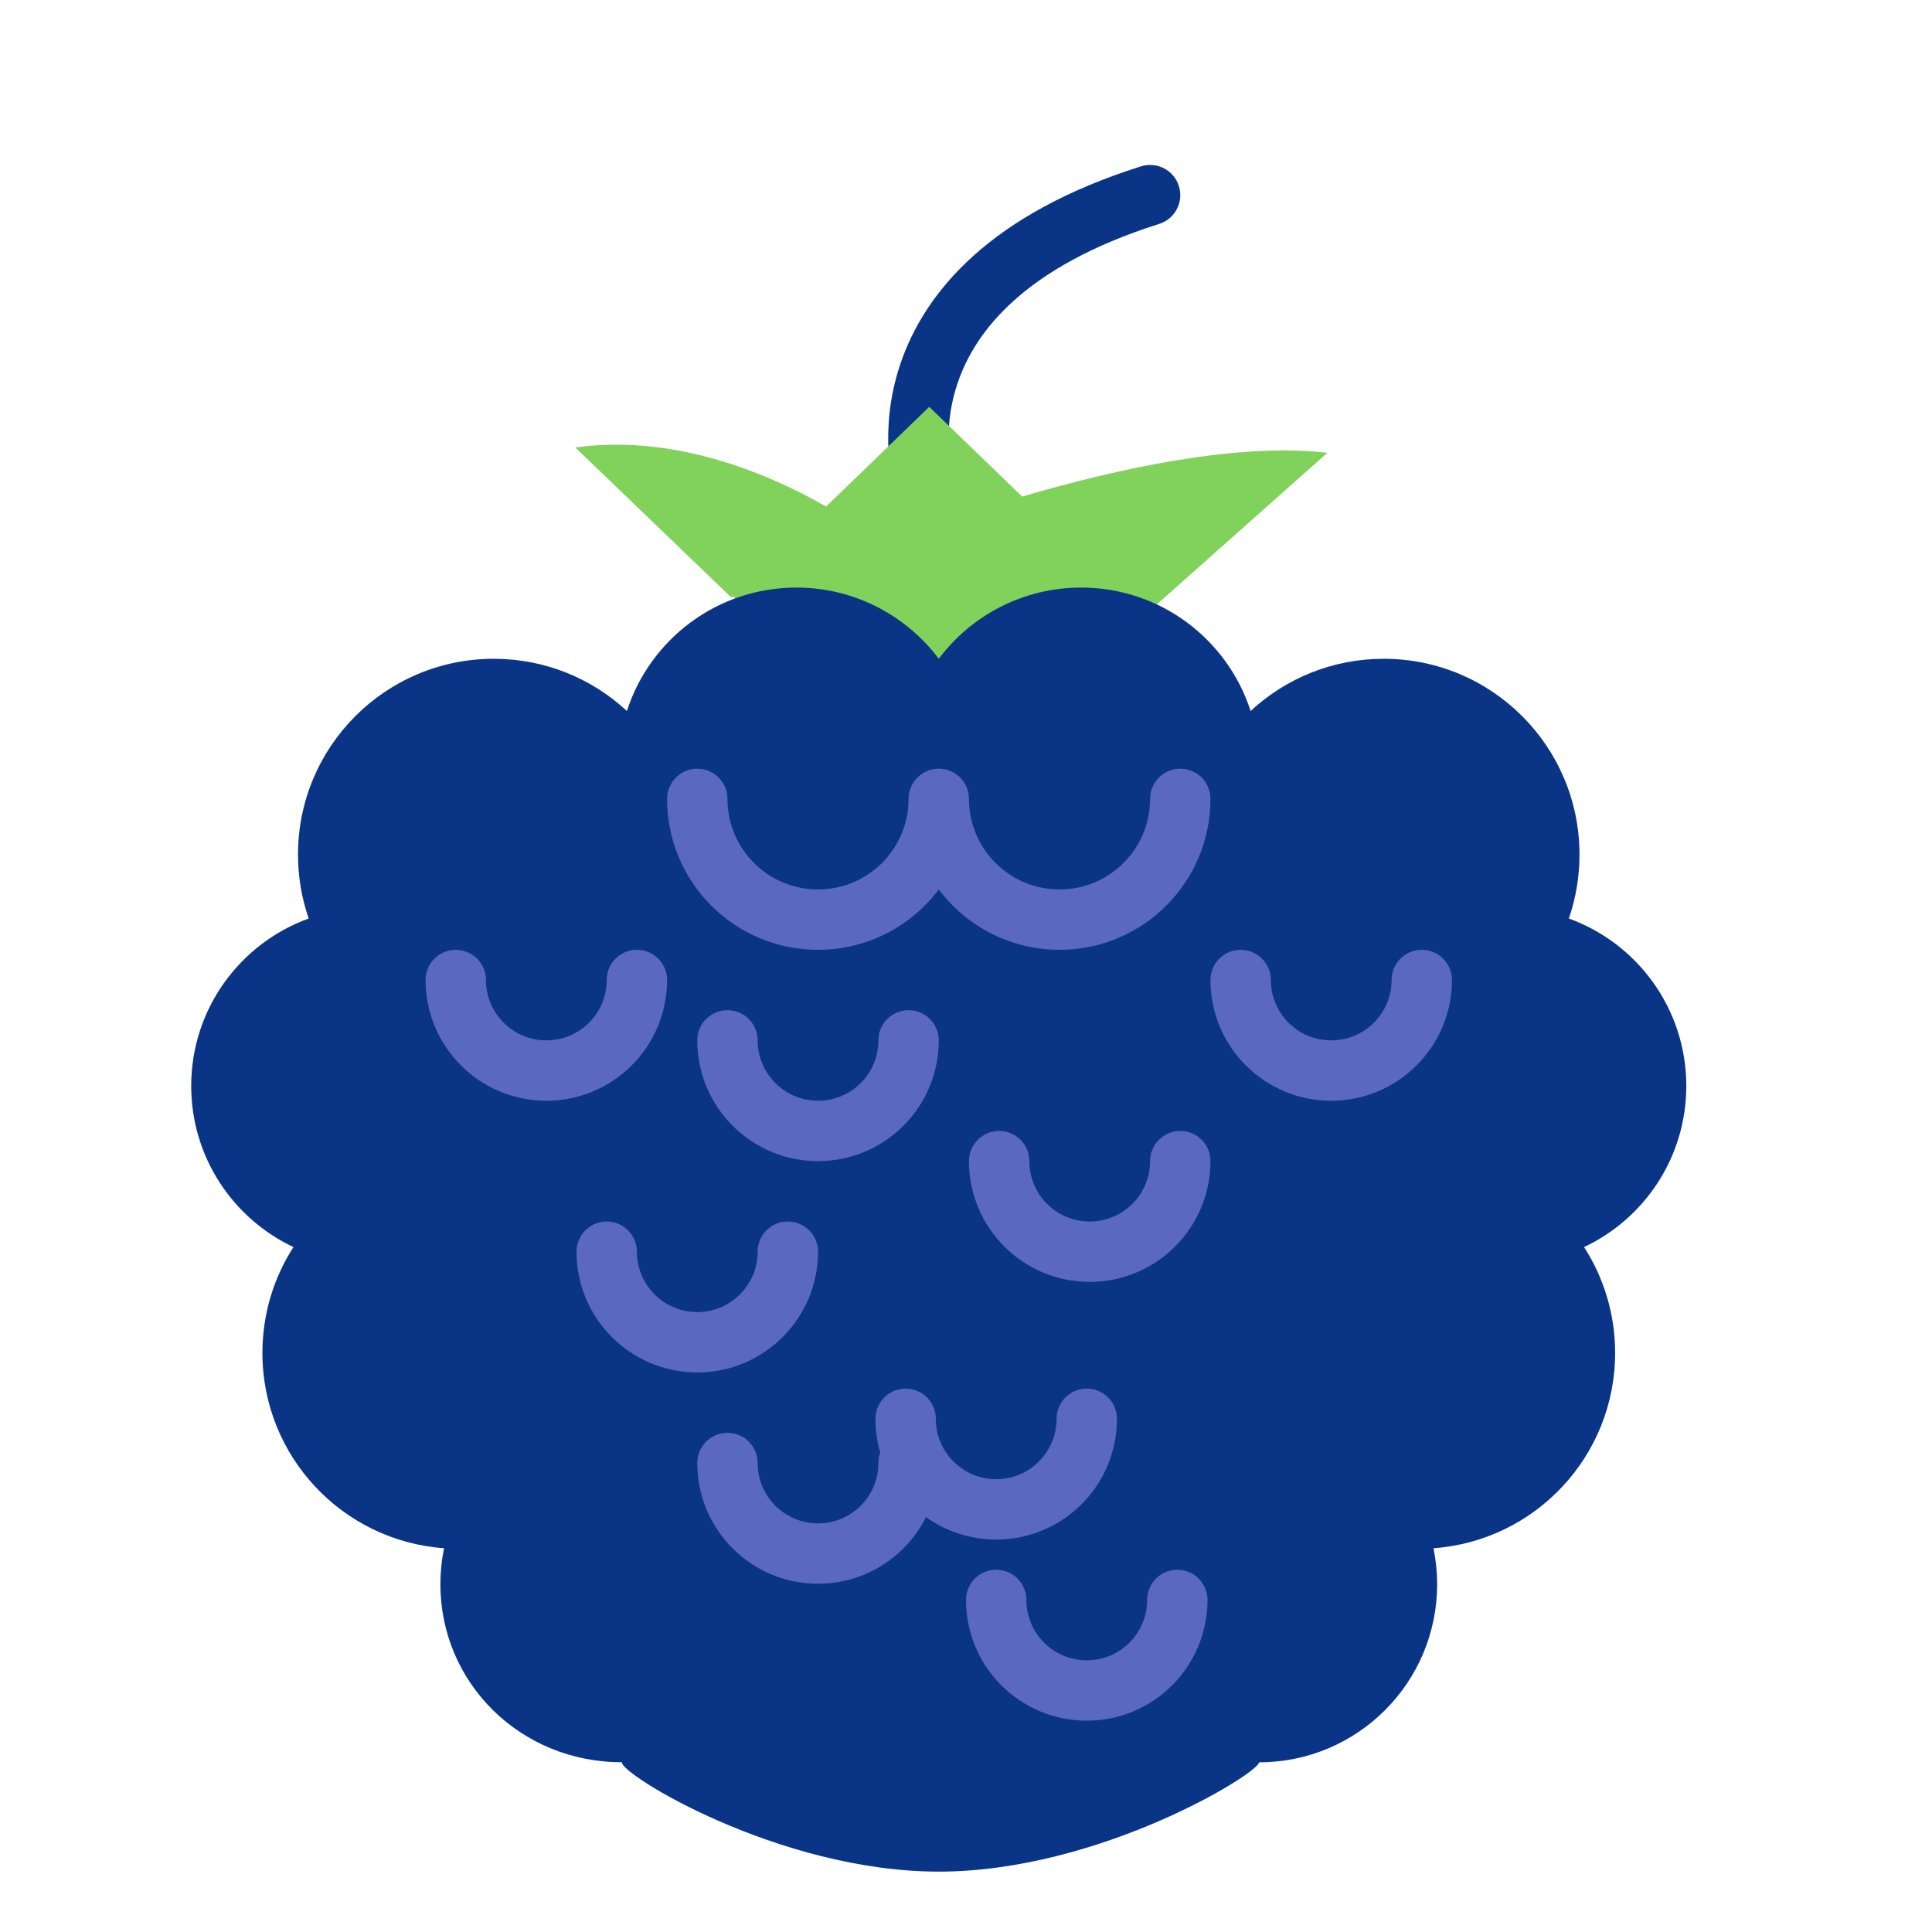 <svg xmlns="http://www.w3.org/2000/svg" width="64" height="64" viewBox="0 0 64 64">
  <g fill="none" fill-rule="evenodd">
    <path stroke="#0A3586" stroke-linecap="round" stroke-linejoin="round" stroke-width="2" d="M30.598,15.964 C30.598,15.964 28.598,9.464 38.098,6.464"/>
    <path fill="#80D25B" d="M24.311,19.62 L24.236,19.66 L19.16,14.605 C22.623,14.18 25.852,15.758 27.432,16.707 L30.906,13.464 L33.931,16.489 C37.085,15.624 41.094,14.814 44.065,15.217 L38.336,20.133 L37.906,20.464 L29.649,27.648 L24.311,19.62 Z" transform="rotate(-1 31.613 20.556)"/>
    <path fill="#0A3586" d="M26.381,19.464 C28.309,19.464 30.022,20.391 31.098,21.822 C32.173,20.391 33.886,19.464 35.814,19.464 C38.44,19.464 40.665,21.181 41.428,23.553 C42.585,22.479 44.135,21.823 45.838,21.823 C49.42,21.823 52.323,24.727 52.323,28.309 C52.323,29.05 52.199,29.763 51.97,30.427 C54.239,31.247 55.861,33.421 55.861,35.973 C55.861,38.333 54.476,40.368 52.474,41.311 C53.125,42.322 53.503,43.526 53.503,44.818 C53.503,48.242 50.849,51.047 47.485,51.287 C47.565,51.673 47.607,52.073 47.607,52.482 C47.607,55.739 44.967,58.379 41.711,58.379 C41.67,58.759 36.404,62 31.098,62 C25.791,62 20.525,58.759 20.603,58.377 C17.228,58.379 14.589,55.739 14.589,52.482 C14.589,52.073 14.63,51.673 14.71,51.287 C11.347,51.047 8.693,48.242 8.693,44.818 C8.693,43.526 9.07,42.322 9.721,41.311 C7.72,40.368 6.334,38.333 6.334,35.973 C6.334,33.421 7.956,31.247 10.226,30.427 C9.996,29.763 9.872,29.05 9.872,28.309 C9.872,24.727 12.775,21.823 16.357,21.823 C18.06,21.823 19.61,22.479 20.767,23.553 C21.53,21.181 23.755,19.464 26.381,19.464 Z"/>
    <path stroke="#5B68C0" stroke-linecap="round" stroke-linejoin="round" stroke-width="2" d="M23.098 26.464C23.098 28.674 24.888 30.464 27.098 30.464L27.098 30.464C29.307 30.464 31.098 28.674 31.098 26.464M31.098 26.464C31.098 28.674 32.888 30.464 35.098 30.464L35.098 30.464C37.307 30.464 39.098 28.674 39.098 26.464M15.098 32.464C15.098 34.121 16.441 35.464 18.098 35.464L18.098 35.464C19.754 35.464 21.098 34.121 21.098 32.464M41.098 32.464C41.098 34.121 42.441 35.464 44.098 35.464L44.098 35.464C45.754 35.464 47.098 34.121 47.098 32.464M24.098 34.464C24.098 36.121 25.441 37.464 27.098 37.464L27.098 37.464C28.754 37.464 30.098 36.121 30.098 34.464M20.098 41.464C20.098 43.121 21.441 44.464 23.098 44.464L23.098 44.464C24.754 44.464 26.098 43.121 26.098 41.464M24.098 48.464C24.098 50.121 25.441 51.464 27.098 51.464L27.098 51.464C28.754 51.464 30.098 50.121 30.098 48.464M30 47C30 48.657 31.343 50 33 50L33 50C34.657 50 36 48.657 36 47M33 53C33 54.657 34.343 56 36 56L36 56C37.657 56 39 54.657 39 53M33.098 38.464C33.098 40.121 34.441 41.464 36.098 41.464L36.098 41.464C37.754 41.464 39.098 40.121 39.098 38.464"/>
  </g>
</svg>
